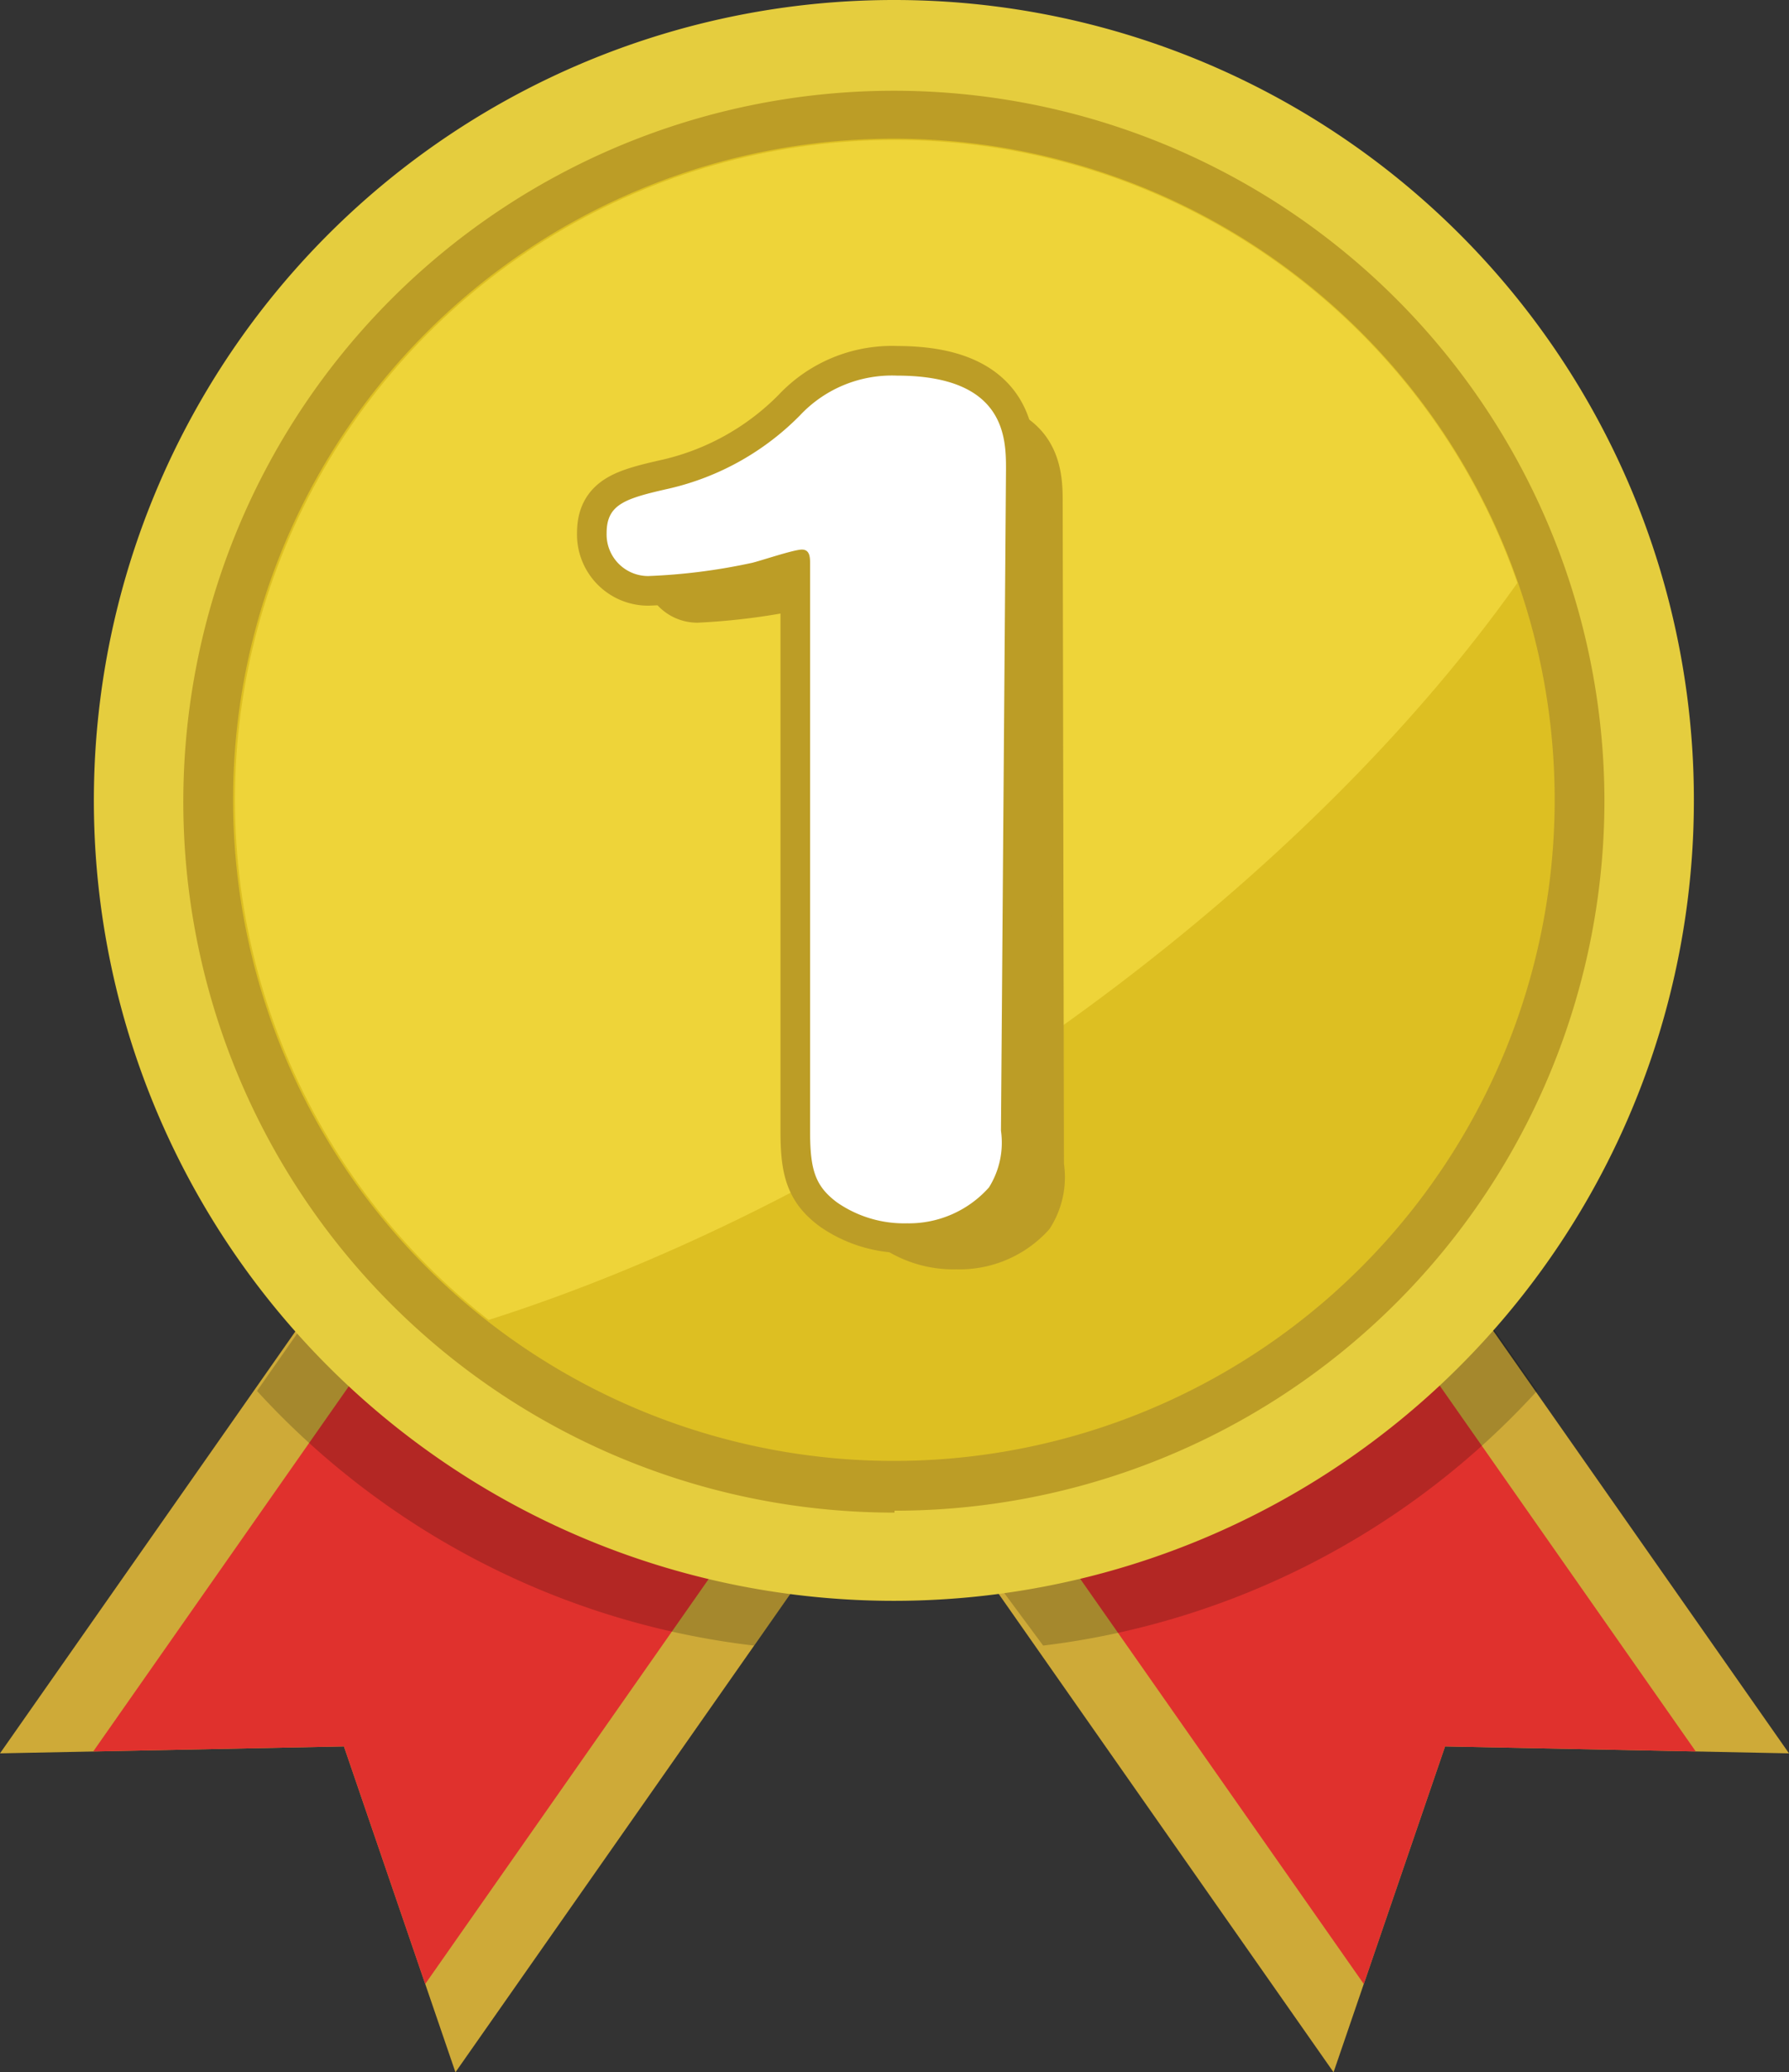 <svg xmlns="http://www.w3.org/2000/svg" xmlns:xlink="http://www.w3.org/1999/xlink" viewBox="0 0 28.4 32.88"><rect x="0" y="0" width="28.4" height="32.88" fill="#333333" stroke="none"/><defs><style>.cls-1,.cls-10,.cls-11{fill:none;}.cls-2{fill:#ceaa38;}.cls-3{fill:#e0312d;}.cls-4{opacity:0.2;}.cls-5{fill:#ddbf22;}.cls-6{fill:#bc9d26;}.cls-7{fill:#e5cd3e;}.cls-8{clip-path:url(#clip-path);}.cls-9{fill:#eed439;}.cls-10,.cls-11{stroke:#bc9d26;stroke-linecap:round;stroke-linejoin:round;}.cls-10{stroke-width:0.4px;}.cls-11{stroke-width:0.94px;}.cls-12{fill:#fff;}</style><clipPath id="clip-path" transform="translate(-3.6 -1.59)"><ellipse id="SVGID" class="cls-1" cx="15.1" cy="11.76" rx="17.32" ry="8.12" transform="matrix(0.83, -0.56, 0.56, 0.83, -3.99, 10.37)"/></clipPath></defs><title>アセット 1</title><g id="レイヤー_2" data-name="レイヤー 2"><g id="レイヤー_1-2" data-name="レイヤー 1"><polygon class="cls-2" points="5.46 27.71 0 27.82 12.04 10.63 19.27 15.69 7.23 32.88 5.46 27.71"/><polygon class="cls-3" points="5.46 27.71 1.48 27.79 13.02 11.31 18.29 15 6.75 31.48 5.46 27.71"/><polygon class="cls-2" points="22.94 27.71 28.4 27.82 16.36 10.63 9.13 15.69 21.17 32.88 22.94 27.71"/><polygon class="cls-3" points="22.94 27.71 26.92 27.79 15.38 11.31 10.11 15 21.65 31.48 22.94 27.71"/><g class="cls-4"><path d="M28,23.66l-.84-1.2a11.21,11.21,0,0,1-8,3.89l1,1.35A12.69,12.69,0,0,0,28,23.66Z" transform="translate(-3.6 -1.59)"/></g><g class="cls-4"><path d="M15.57,27.7l.95-1.35a11.21,11.21,0,0,1-8-3.89l-.84,1.2A12.69,12.69,0,0,0,15.57,27.7Z" transform="translate(-3.6 -1.59)"/></g><circle class="cls-5" cx="14.2" cy="12.69" r="10.68"/><path class="cls-6" d="M17.8,2.48a11.81,11.81,0,1,0,11.8,11.8A11.8,11.8,0,0,0,17.8,2.48Zm0,22.29A10.49,10.49,0,1,1,28.28,14.28,10.49,10.49,0,0,1,17.8,24.77Z" transform="translate(-3.6 -1.59)"/><path class="cls-7" d="M17.8,1.59A12.7,12.7,0,1,0,30.49,14.28,12.69,12.69,0,0,0,17.8,1.59Zm0,24A11.28,11.28,0,1,1,29.07,14.28,11.27,11.27,0,0,1,17.8,25.56Z" transform="translate(-3.6 -1.59)"/><g class="cls-8"><circle class="cls-9" cx="14.2" cy="12.69" r="10.47"/></g><path class="cls-10" d="M20.29,20.07a1.3,1.3,0,0,1-.19.9,1.71,1.71,0,0,1-1.32.56,1.83,1.83,0,0,1-1.11-.34c-.36-.25-.44-.51-.44-1.12v-9c0-.09,0-.22-.13-.22a7.84,7.84,0,0,0-.79.21,10.37,10.37,0,0,1-1.64.21.66.66,0,0,1-.66-.68c0-.47.29-.55,1-.71A4.3,4.3,0,0,0,17,8.72a2,2,0,0,1,1.55-.63c1.72,0,1.72,1,1.72,1.48Z" transform="translate(-3.6 -1.59)"/><path class="cls-6" d="M20.29,20.07a1.3,1.3,0,0,1-.19.9,1.71,1.71,0,0,1-1.32.56,1.83,1.83,0,0,1-1.11-.34c-.36-.25-.44-.51-.44-1.12v-9c0-.09,0-.22-.13-.22a7.84,7.84,0,0,0-.79.21,10.37,10.37,0,0,1-1.64.21.66.66,0,0,1-.66-.68c0-.47.29-.55,1-.71A4.3,4.3,0,0,0,17,8.72a2,2,0,0,1,1.55-.63c1.72,0,1.72,1,1.72,1.48Z" transform="translate(-3.6 -1.59)"/><path class="cls-6" d="M20.29,20.07a1.3,1.3,0,0,1-.19.9,1.71,1.71,0,0,1-1.32.56,1.83,1.83,0,0,1-1.11-.34c-.36-.25-.44-.51-.44-1.12v-9c0-.09,0-.22-.13-.22a7.84,7.84,0,0,0-.79.21,10.37,10.37,0,0,1-1.64.21.66.66,0,0,1-.66-.68c0-.47.29-.55,1-.71A4.3,4.3,0,0,0,17,8.72a2,2,0,0,1,1.55-.63c1.72,0,1.72,1,1.72,1.48Z" transform="translate(-3.6 -1.59)"/><path class="cls-11" d="M19.49,19.53a1.34,1.34,0,0,1-.19.9A1.7,1.7,0,0,1,18,21a1.87,1.87,0,0,1-1.11-.33c-.35-.26-.43-.52-.43-1.13v-9c0-.1,0-.23-.13-.23s-.66.18-.79.21a9.43,9.43,0,0,1-1.65.21.66.66,0,0,1-.66-.68c0-.46.29-.55,1-.71a4.26,4.26,0,0,0,2.07-1.16,2,2,0,0,1,1.54-.63c1.73,0,1.73,1,1.73,1.49Z" transform="translate(-3.6 -1.59)"/><path class="cls-12" d="M19.49,19.53a1.34,1.34,0,0,1-.19.9A1.7,1.7,0,0,1,18,21a1.87,1.87,0,0,1-1.11-.33c-.35-.26-.43-.52-.43-1.13v-9c0-.1,0-.23-.13-.23s-.66.18-.79.21a9.43,9.43,0,0,1-1.65.21.66.66,0,0,1-.66-.68c0-.46.29-.55,1-.71a4.26,4.26,0,0,0,2.07-1.16,2,2,0,0,1,1.54-.63c1.73,0,1.73,1,1.73,1.49Z" transform="translate(-3.6 -1.59)"/></g></g></svg>